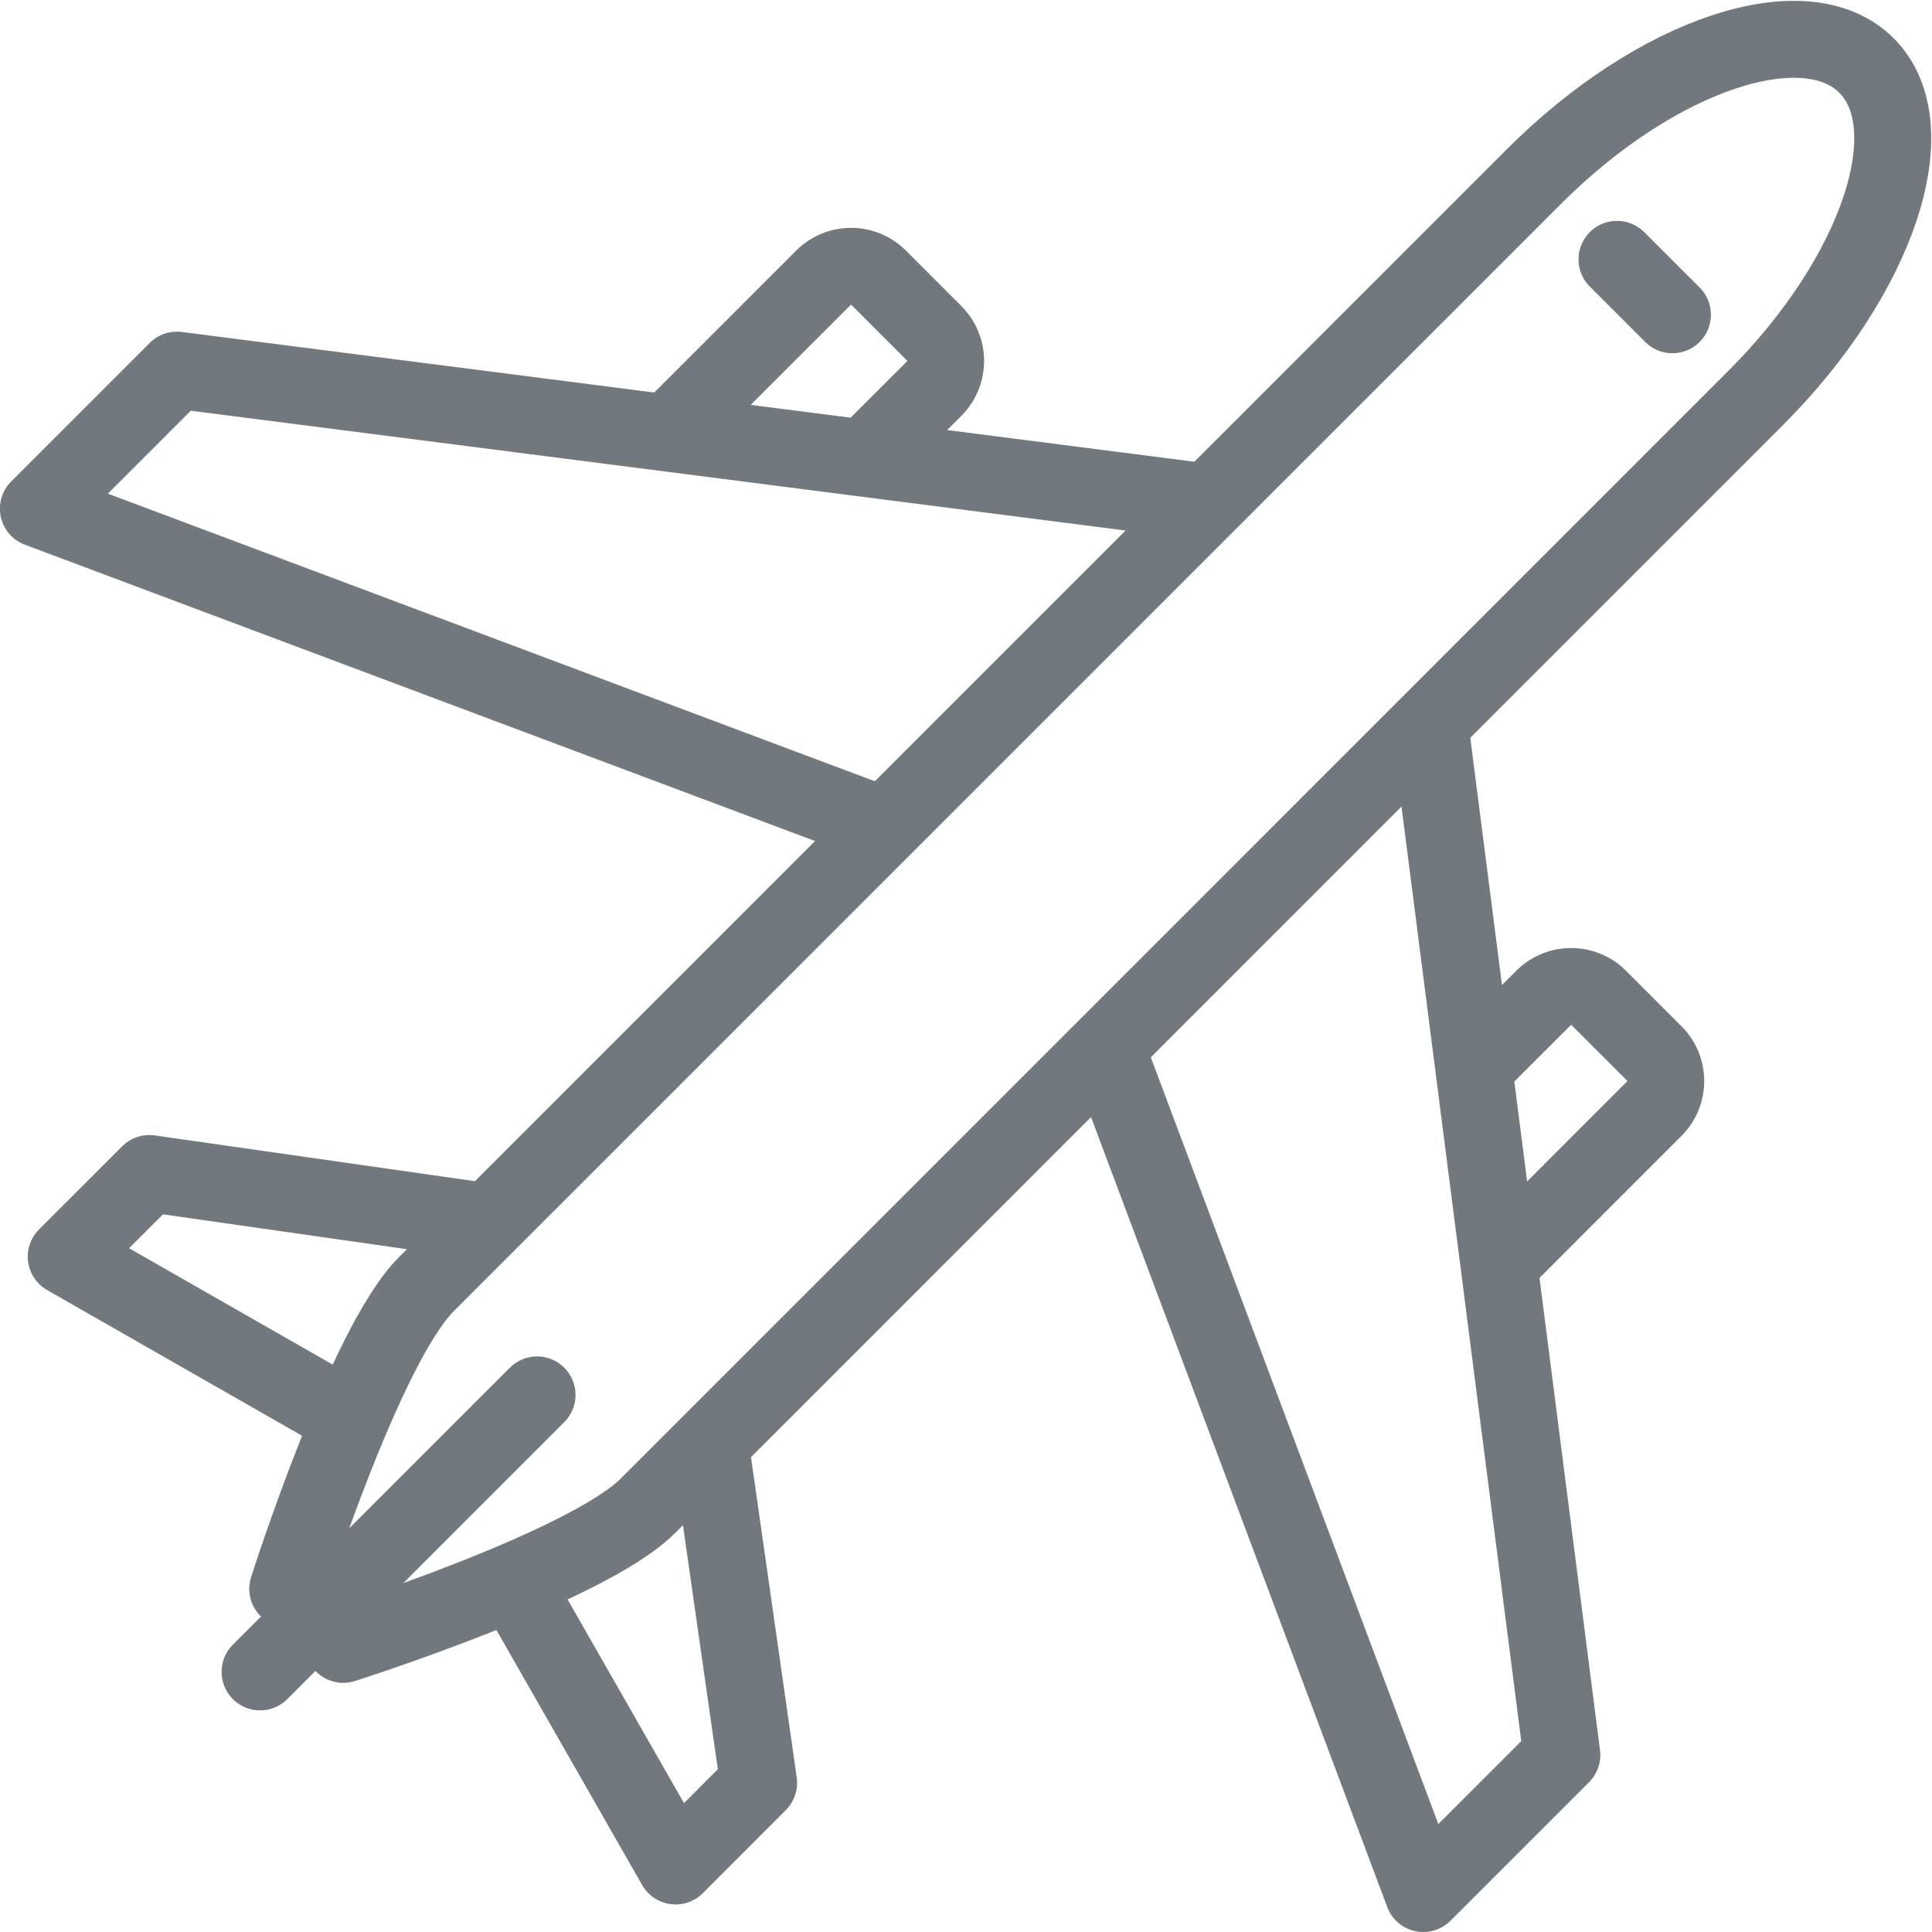 <?xml version="1.0" encoding="ISO-8859-1" standalone="no"?><svg xmlns="http://www.w3.org/2000/svg" width="50.203" height="50.203" viewBox="0 0 50.203 50.203">
  <g id="Groupe_458" data-name="Groupe 458" transform="translate(-6362.424 -375.071)">
    <path id="Tracé_1150" data-name="Tracé 1150" d="M6384.9,379.086l1.44,1.44" transform="translate(19.542 2.724)" fill="none" stroke="#71797e" stroke-linecap="round" stroke-linejoin="round" stroke-width="2"/>
    <path id="Tracé_1151" data-name="Tracé 1151" d="M6371,417.8s6.327-2.009,7.916-3.6l28.788-28.79c3.18-3.18,4.468-7.045,2.879-8.636s-5.458-.3-8.638,2.88l-28.787,28.788c-1.589,1.589-3.6,7.916-3.6,7.916l1.44,1.44Zm4.411-1.635,4.225,7.393,2.158-2.16-1.259-8.815m-5.758-5.758-8.814-1.26-2.161,2.16,7.391,4.224" transform="translate(0.343)" fill="none" stroke="#71797e" stroke-linejoin="round" stroke-width="2"/>
    <line id="Ligne_22" data-name="Ligne 22" x1="7.197" y2="7.197" transform="translate(6369.182 411.318)" fill="none" stroke="#71797e" stroke-linecap="round" stroke-linejoin="round" stroke-width="2"/>
    <path id="Tracé_1152" data-name="Tracé 1152" d="M6393.815,385.313l-26.793-3.434-3.6,3.6,21.983,8.244m5.759,5.756,8.244,21.985,3.6-3.6-3.433-26.792m1.8,14.035,4.033-4.035a1.015,1.015,0,0,0,0-1.44l-1.438-1.438a1.018,1.018,0,0,0-1.439,0l-1.811,1.81m-15.834-15.834,1.811-1.81a1.018,1.018,0,0,0,0-1.44l-1.439-1.44a1.017,1.017,0,0,0-1.438,0l-4.036,4.035" transform="translate(0 2.81)" fill="none" stroke="#71797e" stroke-linejoin="round" stroke-width="2"/>
  </g>
</svg>
